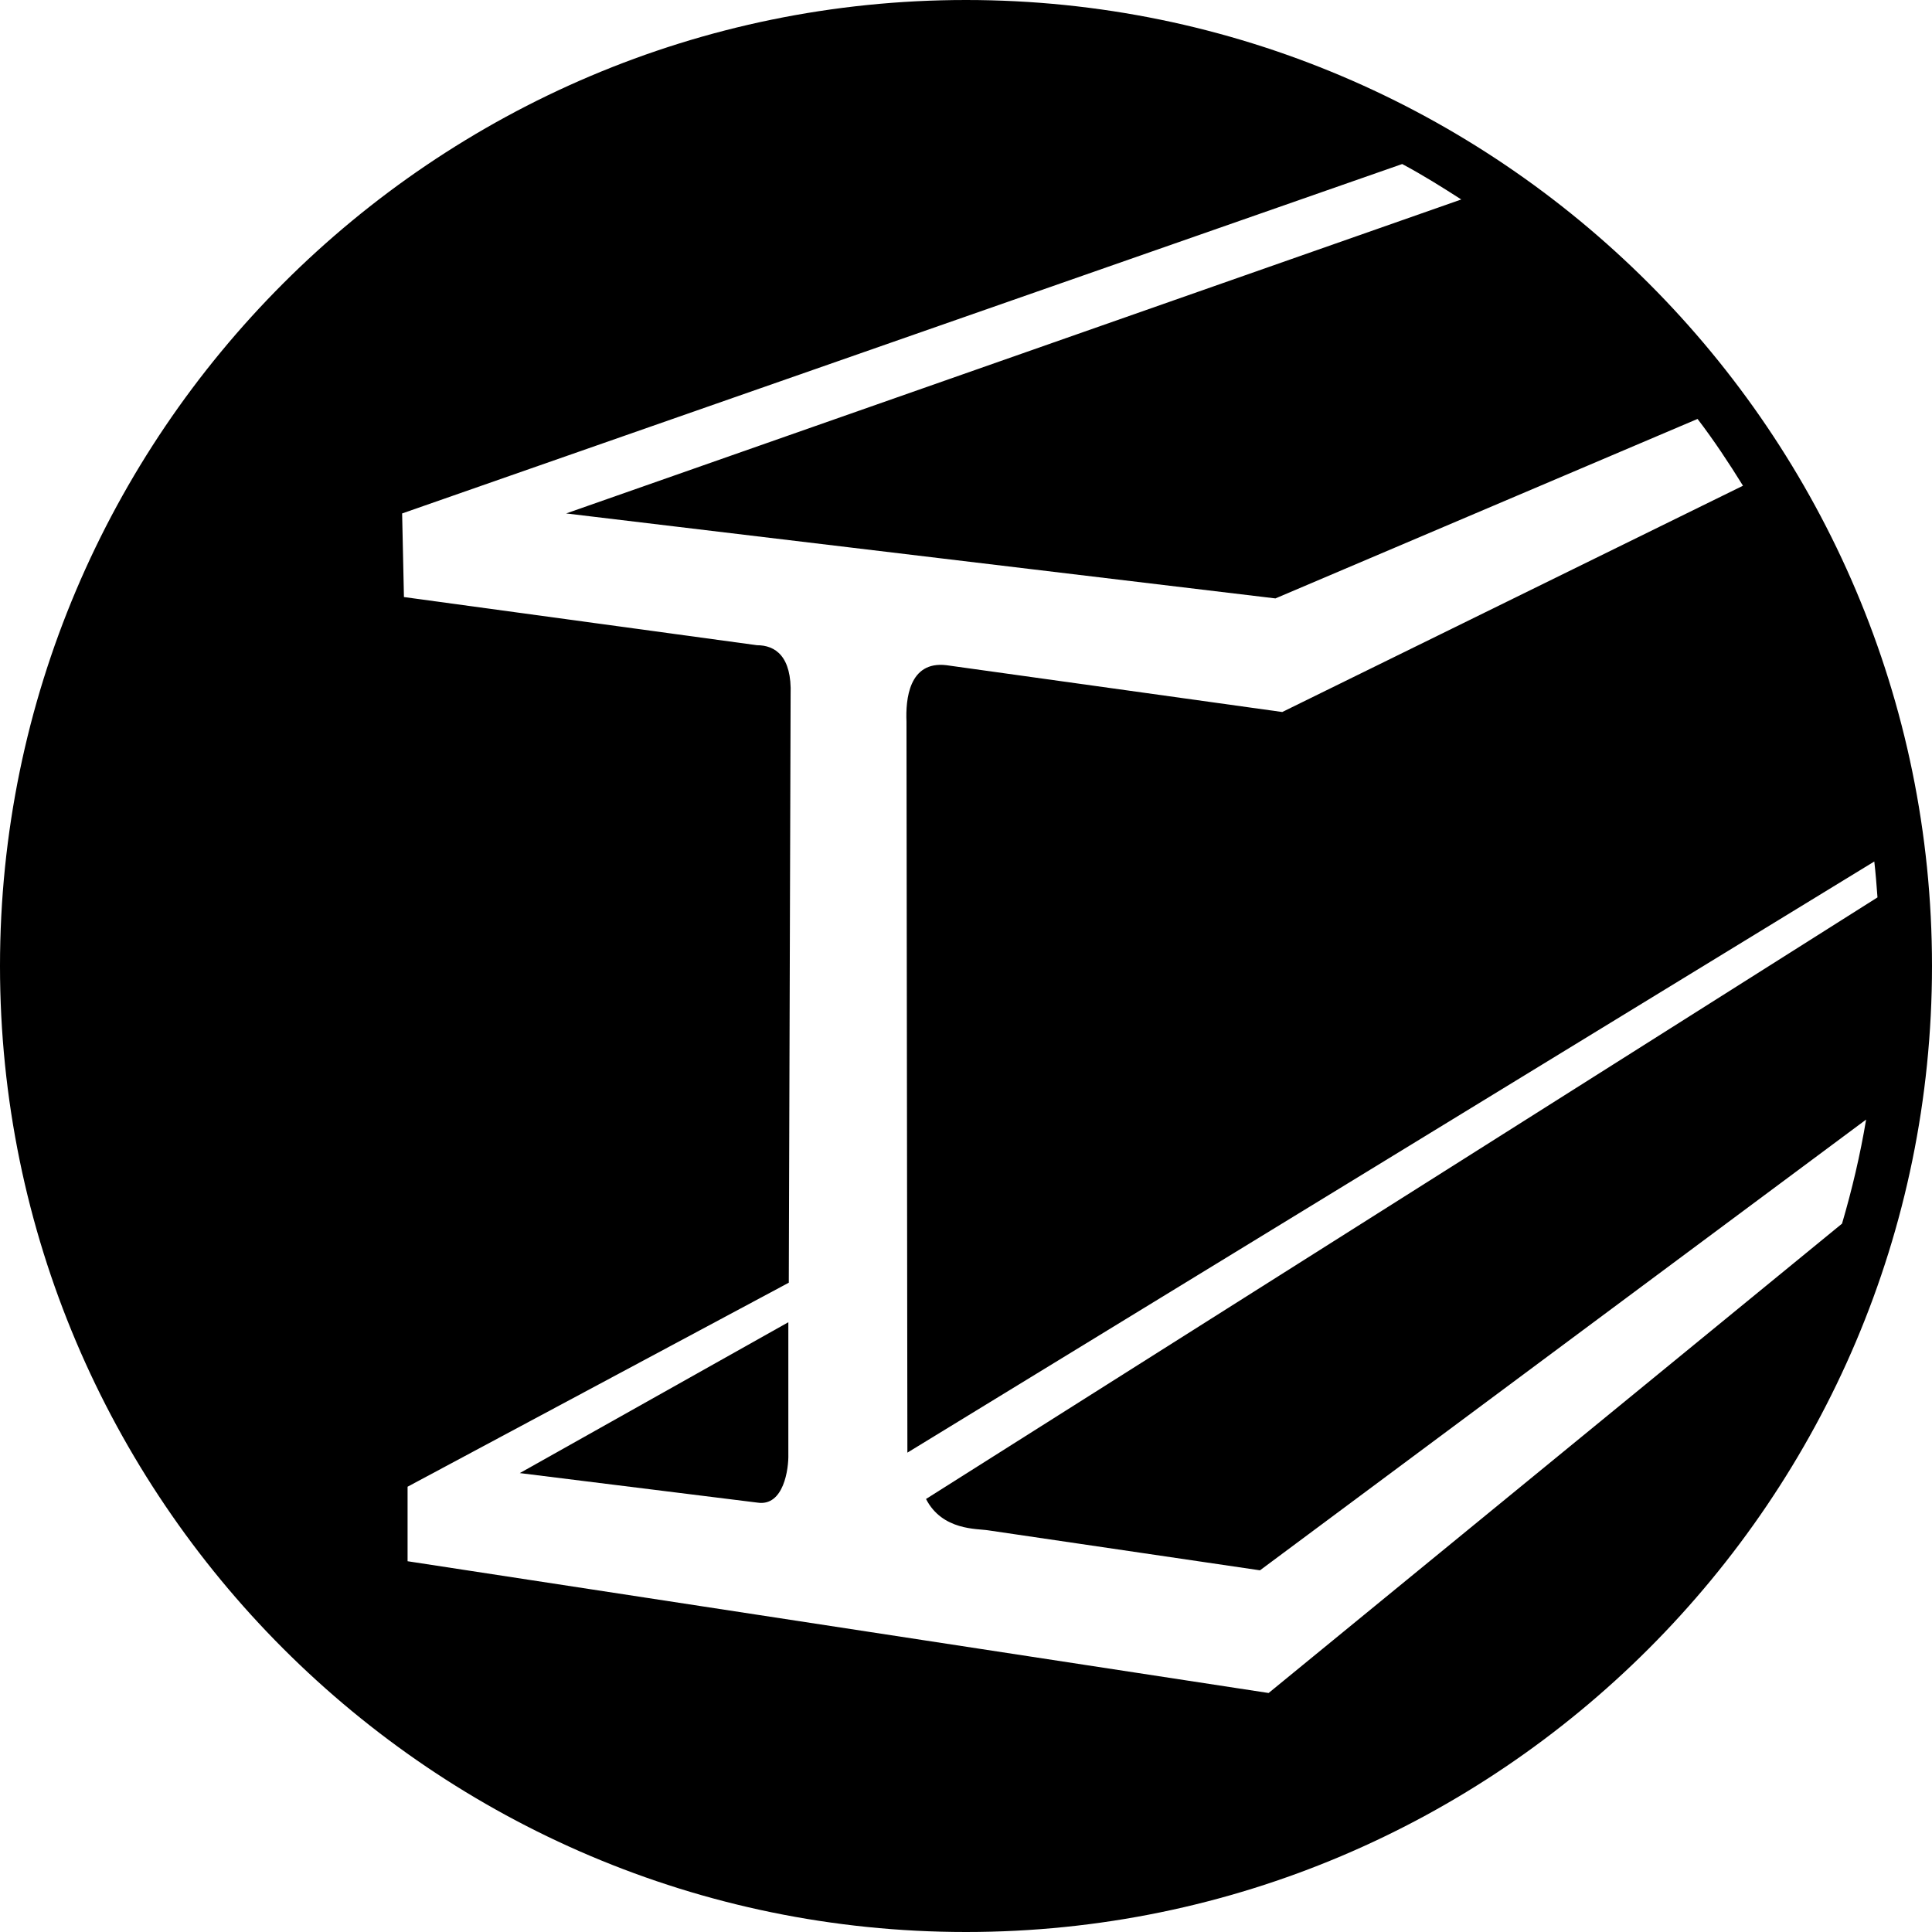 <?xml version="1.0" encoding="utf-8"?>
<!-- Generator: Adobe Illustrator 25.4.1, SVG Export Plug-In . SVG Version: 6.00 Build 0)  -->
<svg version="1.1" id="Layer_1" xmlns="http://www.w3.org/2000/svg" xmlns:xlink="http://www.w3.org/1999/xlink" x="0px" y="0px"
	 viewBox="0 0 42.52 42.52" style="enable-background:new 0 0 42.52 42.52;" xml:space="preserve">
<g>
	<path d="M21.26,0C9.54,0,0,9.54,0,21.26c0,11.72,9.54,21.26,21.26,21.26c11.72,0,21.26-9.54,21.26-21.26
		C42.52,9.54,32.98,0,21.26,0z M27.92,37.26l-18.95-2.9v-1.64l8.39-4.49l0.04-12.94c0.03-0.85-0.34-1.09-0.74-1.09l-7.77-1.06
		l-0.04-1.84l22.01-7.69c0.45,0.24,0.88,0.51,1.3,0.78l-19.7,6.91l15.61,1.87l9.29-3.95c0.36,0.47,0.69,0.97,1,1.47l-10.14,4.98
		l-7.39-1.03c-0.83-0.1-0.9,0.76-0.88,1.24l0.02,16.09l21.28-13.01c0.03,0.26,0.05,0.52,0.07,0.79L20.38,32.99
		c0.36,0.7,1.13,0.65,1.37,0.69l5.98,0.88l13.34-9.92c-0.13,0.78-0.31,1.54-0.53,2.29L27.92,37.26z"/>
	<path d="M16.67,33.07c0.58,0.09,0.69-0.75,0.68-1.07V29.1l-5.91,3.32L16.67,33.07z"/>
</g>
</svg>
